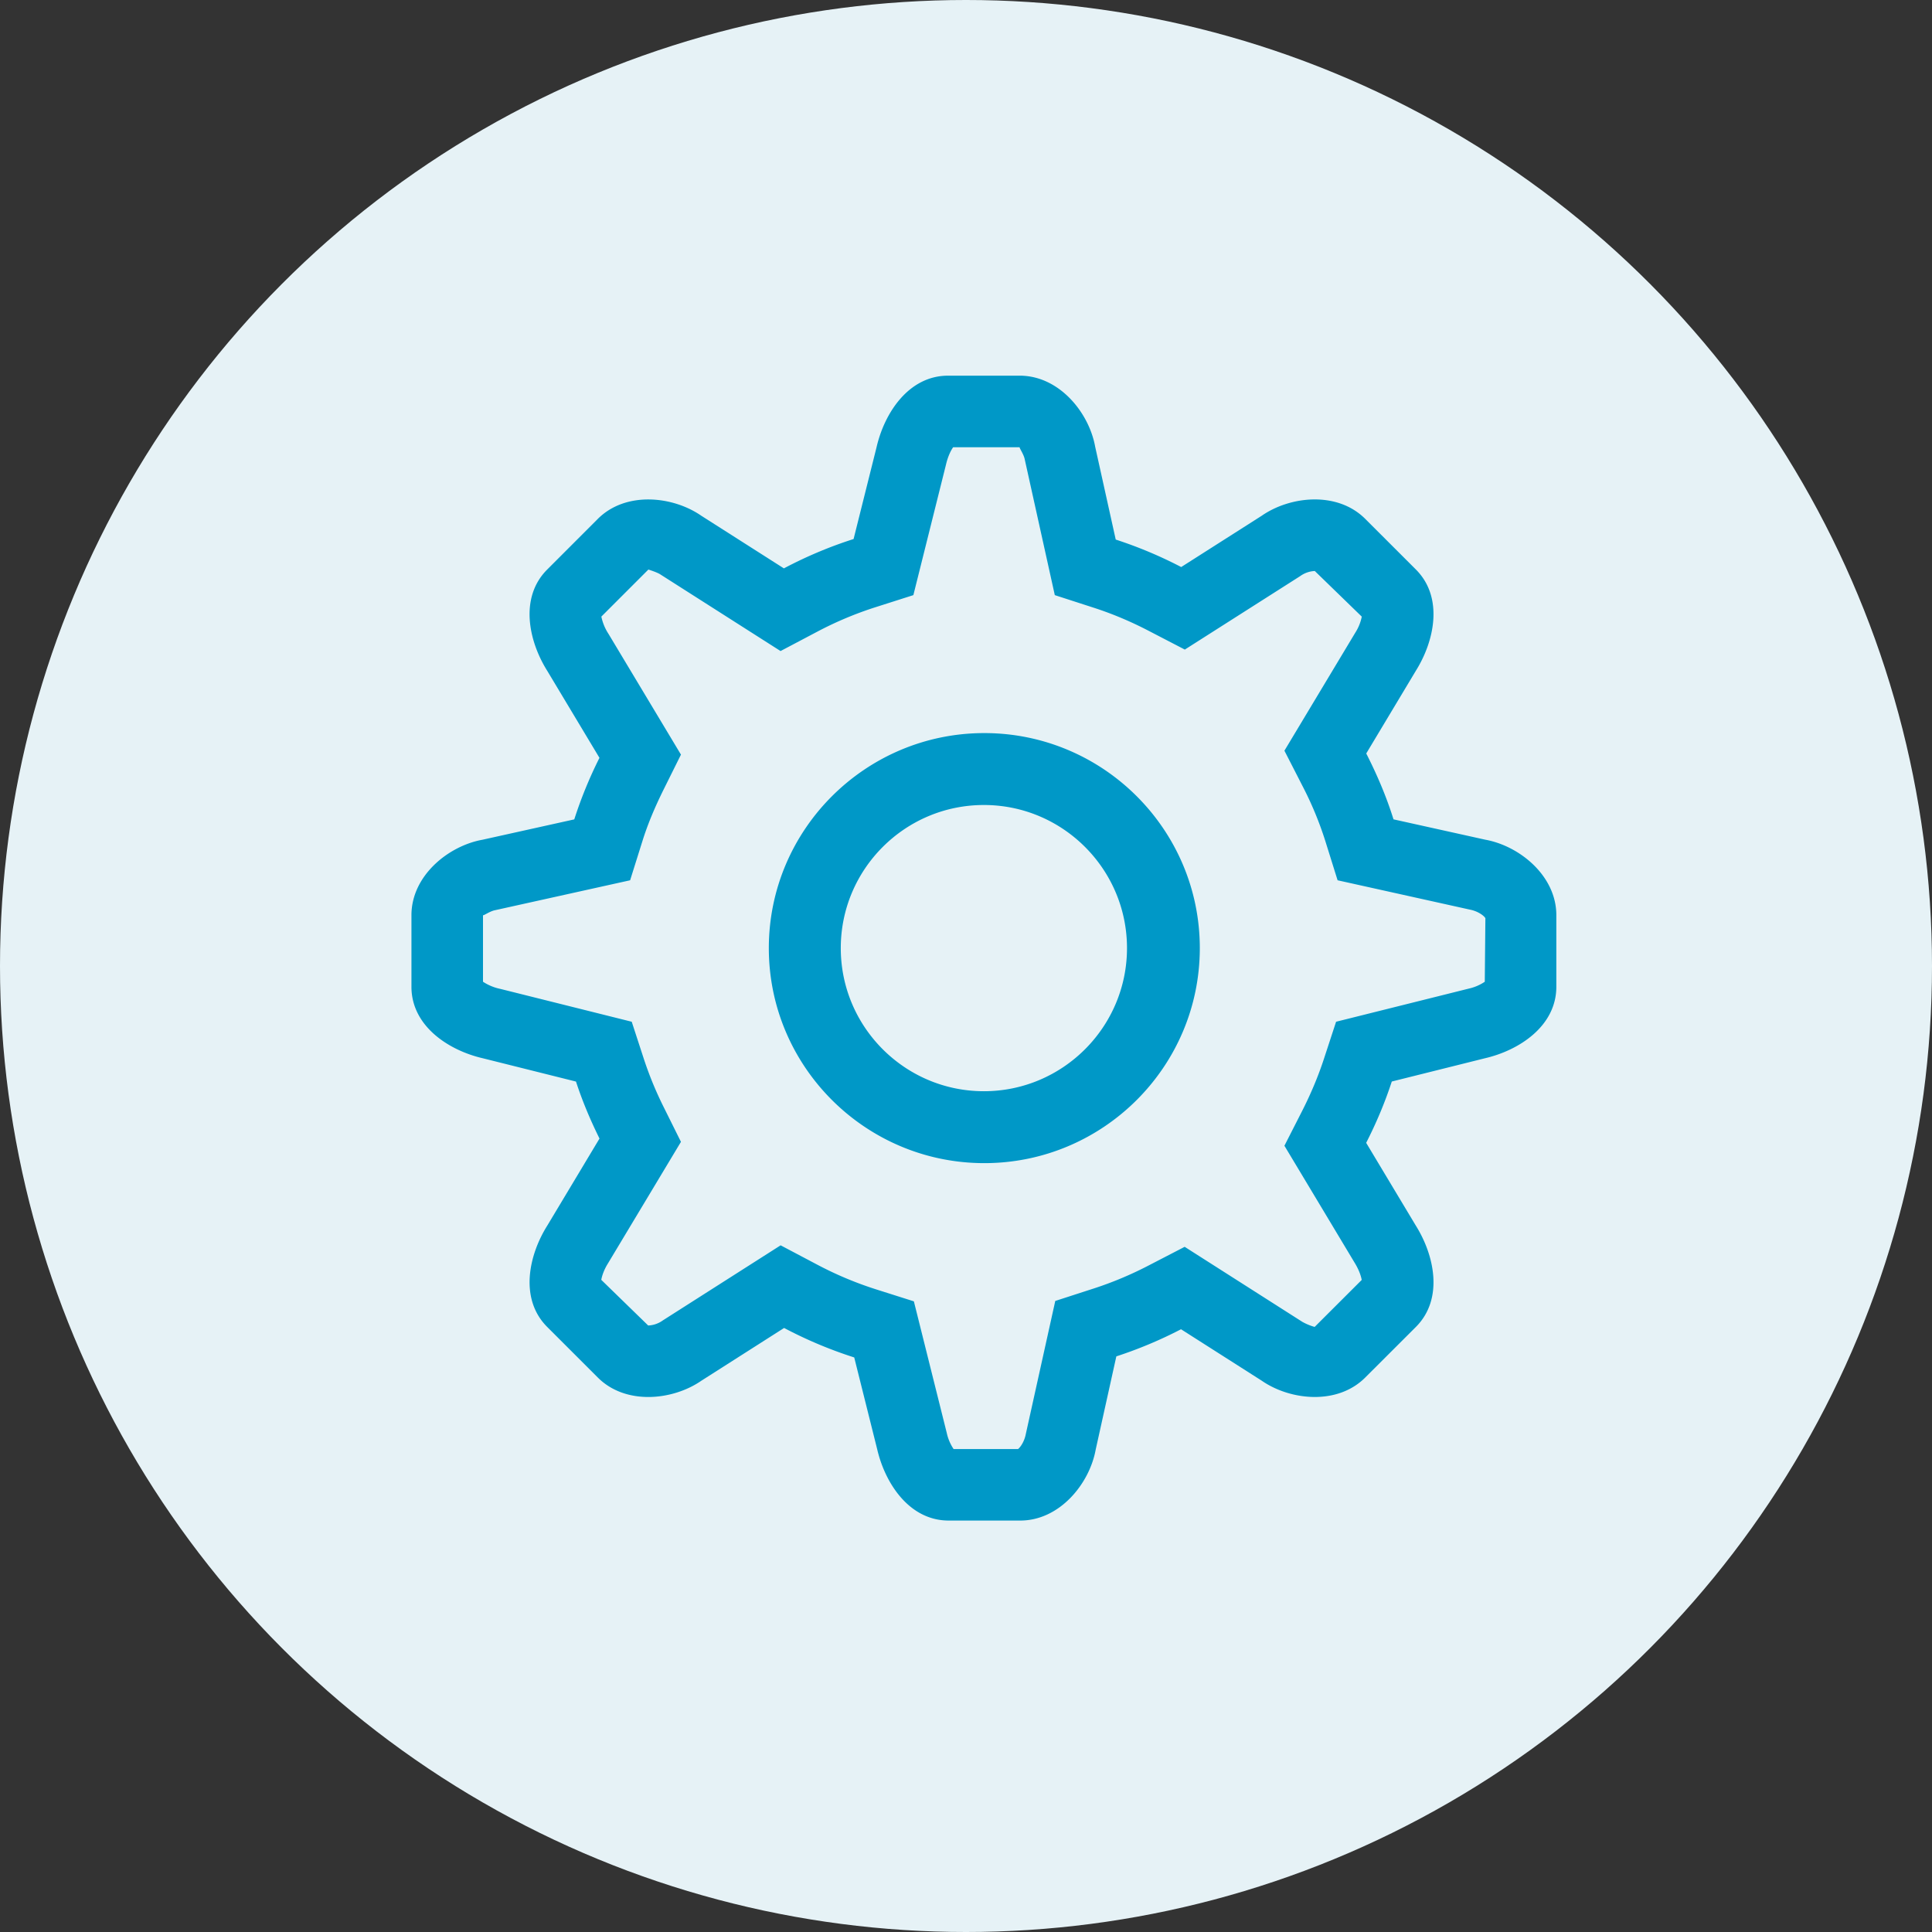<svg xmlns="http://www.w3.org/2000/svg" width="54" height="54" fill="none"><rect width="100%" height="100%" fill="#333333" stroke="none"/><circle cx="27" cy="27" r="27" fill="#E6F2F6"/><g clip-path="url(#a)"><path fill="#0098C7" d="m41.516 23.47-2.567-.569c-.2-.64-.462-1.253-.762-1.841l1.388-2.314c.518-.828.78-2.047 0-2.828l-1.415-1.414c-.78-.781-2.098-.641-2.894-.089l-2.251 1.434a12 12 0 0 0-1.83-.768l-.575-2.597c-.172-.953-1.005-1.984-2.11-1.984h-2c-1.105 0-1.782 1.047-2 2l-.642 2.566c-.677.216-1.328.492-1.948.82l-2.307-1.47c-.796-.552-2.114-.693-2.895.088l-1.414 1.415c-.781.781-.519 2 0 2.828l1.461 2.435a12 12 0 0 0-.704 1.72l-2.566.569c-.953.171-1.985 1.005-1.985 2.109v2c0 1.105 1.047 1.782 2 2l2.599.65c.179.55.404 1.08.657 1.593l-1.462 2.437c-.519.828-.78 2.047 0 2.828l1.415 1.414c.78.781 2.099.64 2.895.089l2.312-1.474a12 12 0 0 0 1.96.824l.64 2.559c.219.953.895 2 2 2h2c1.104 0 1.937-1.032 2.109-1.984l.577-2.605a12 12 0 0 0 1.808-.758l2.256 1.438c.796.551 2.114.692 2.894-.09l1.415-1.413c.78-.782.518-2 0-2.828l-1.39-2.317c.28-.549.522-1.12.716-1.714l2.599-.649c.953-.219 2-.895 2-2v-2c0-1.104-1.031-1.937-1.984-2.11m-.016 3.97a1.3 1.3 0 0 1-.448.192l-3.708.926-.344 1.05c-.156.474-.357.955-.598 1.43l-.502.986 1.96 3.266c.124.2.183.38.2.485l-1.315 1.313a1.6 1.6 0 0 1-.341-.14l-3.292-2.099-1.024.53a10 10 0 0 1-1.503.63l-1.09.353-.824 3.723c-.038.199-.144.36-.217.417h-1.8a1.3 1.3 0 0 1-.191-.448l-.92-3.681-1.066-.338a10 10 0 0 1-1.63-.685l-1.028-.543-3.293 2.099a.75.75 0 0 1-.409.142l-1.311-1.276c.018-.104.072-.275.181-.45l2.046-3.407-.487-.98A10 10 0 0 1 18 29.61l-.343-1.052-3.672-.918a1.4 1.4 0 0 1-.485-.2v-1.86l.005.002c.033 0 .197-.117.334-.142l3.773-.836.346-1.102c.141-.45.334-.917.588-1.43l.487-.98-2.024-3.373a1.4 1.4 0 0 1-.201-.485l1.315-1.315c.127.041.271.093.34.14l3.354 2.138 1.027-.542a10 10 0 0 1 1.622-.682l1.063-.339.912-3.649c.053-.23.138-.398.2-.485H28.5c-.014.02.115.195.142.34l.84 3.794 1.088.352c.511.165 1.024.38 1.523.639l1.023.531 3.224-2.053a.75.75 0 0 1 .409-.143l1.313 1.275a1.3 1.3 0 0 1-.182.45l-1.98 3.297.506.988a9.7 9.7 0 0 1 .635 1.53l.345 1.104 3.697.82c.223.042.397.17.434.24zm-13.988-6.95c-3.32 0-6.023 2.697-6.023 6.01 0 3.314 2.702 6.01 6.023 6.01s6.023-2.696 6.023-6.01-2.702-6.01-6.023-6.01M27.5 30.5c-2.206 0-4-1.794-4-4s1.794-4 4-4 4 1.795 4 4-1.795 4-4 4"/></g><defs><clipPath id="a"><path fill="#fff" d="M11.5 10.5h32v32h-32z"/></clipPath></defs></svg>